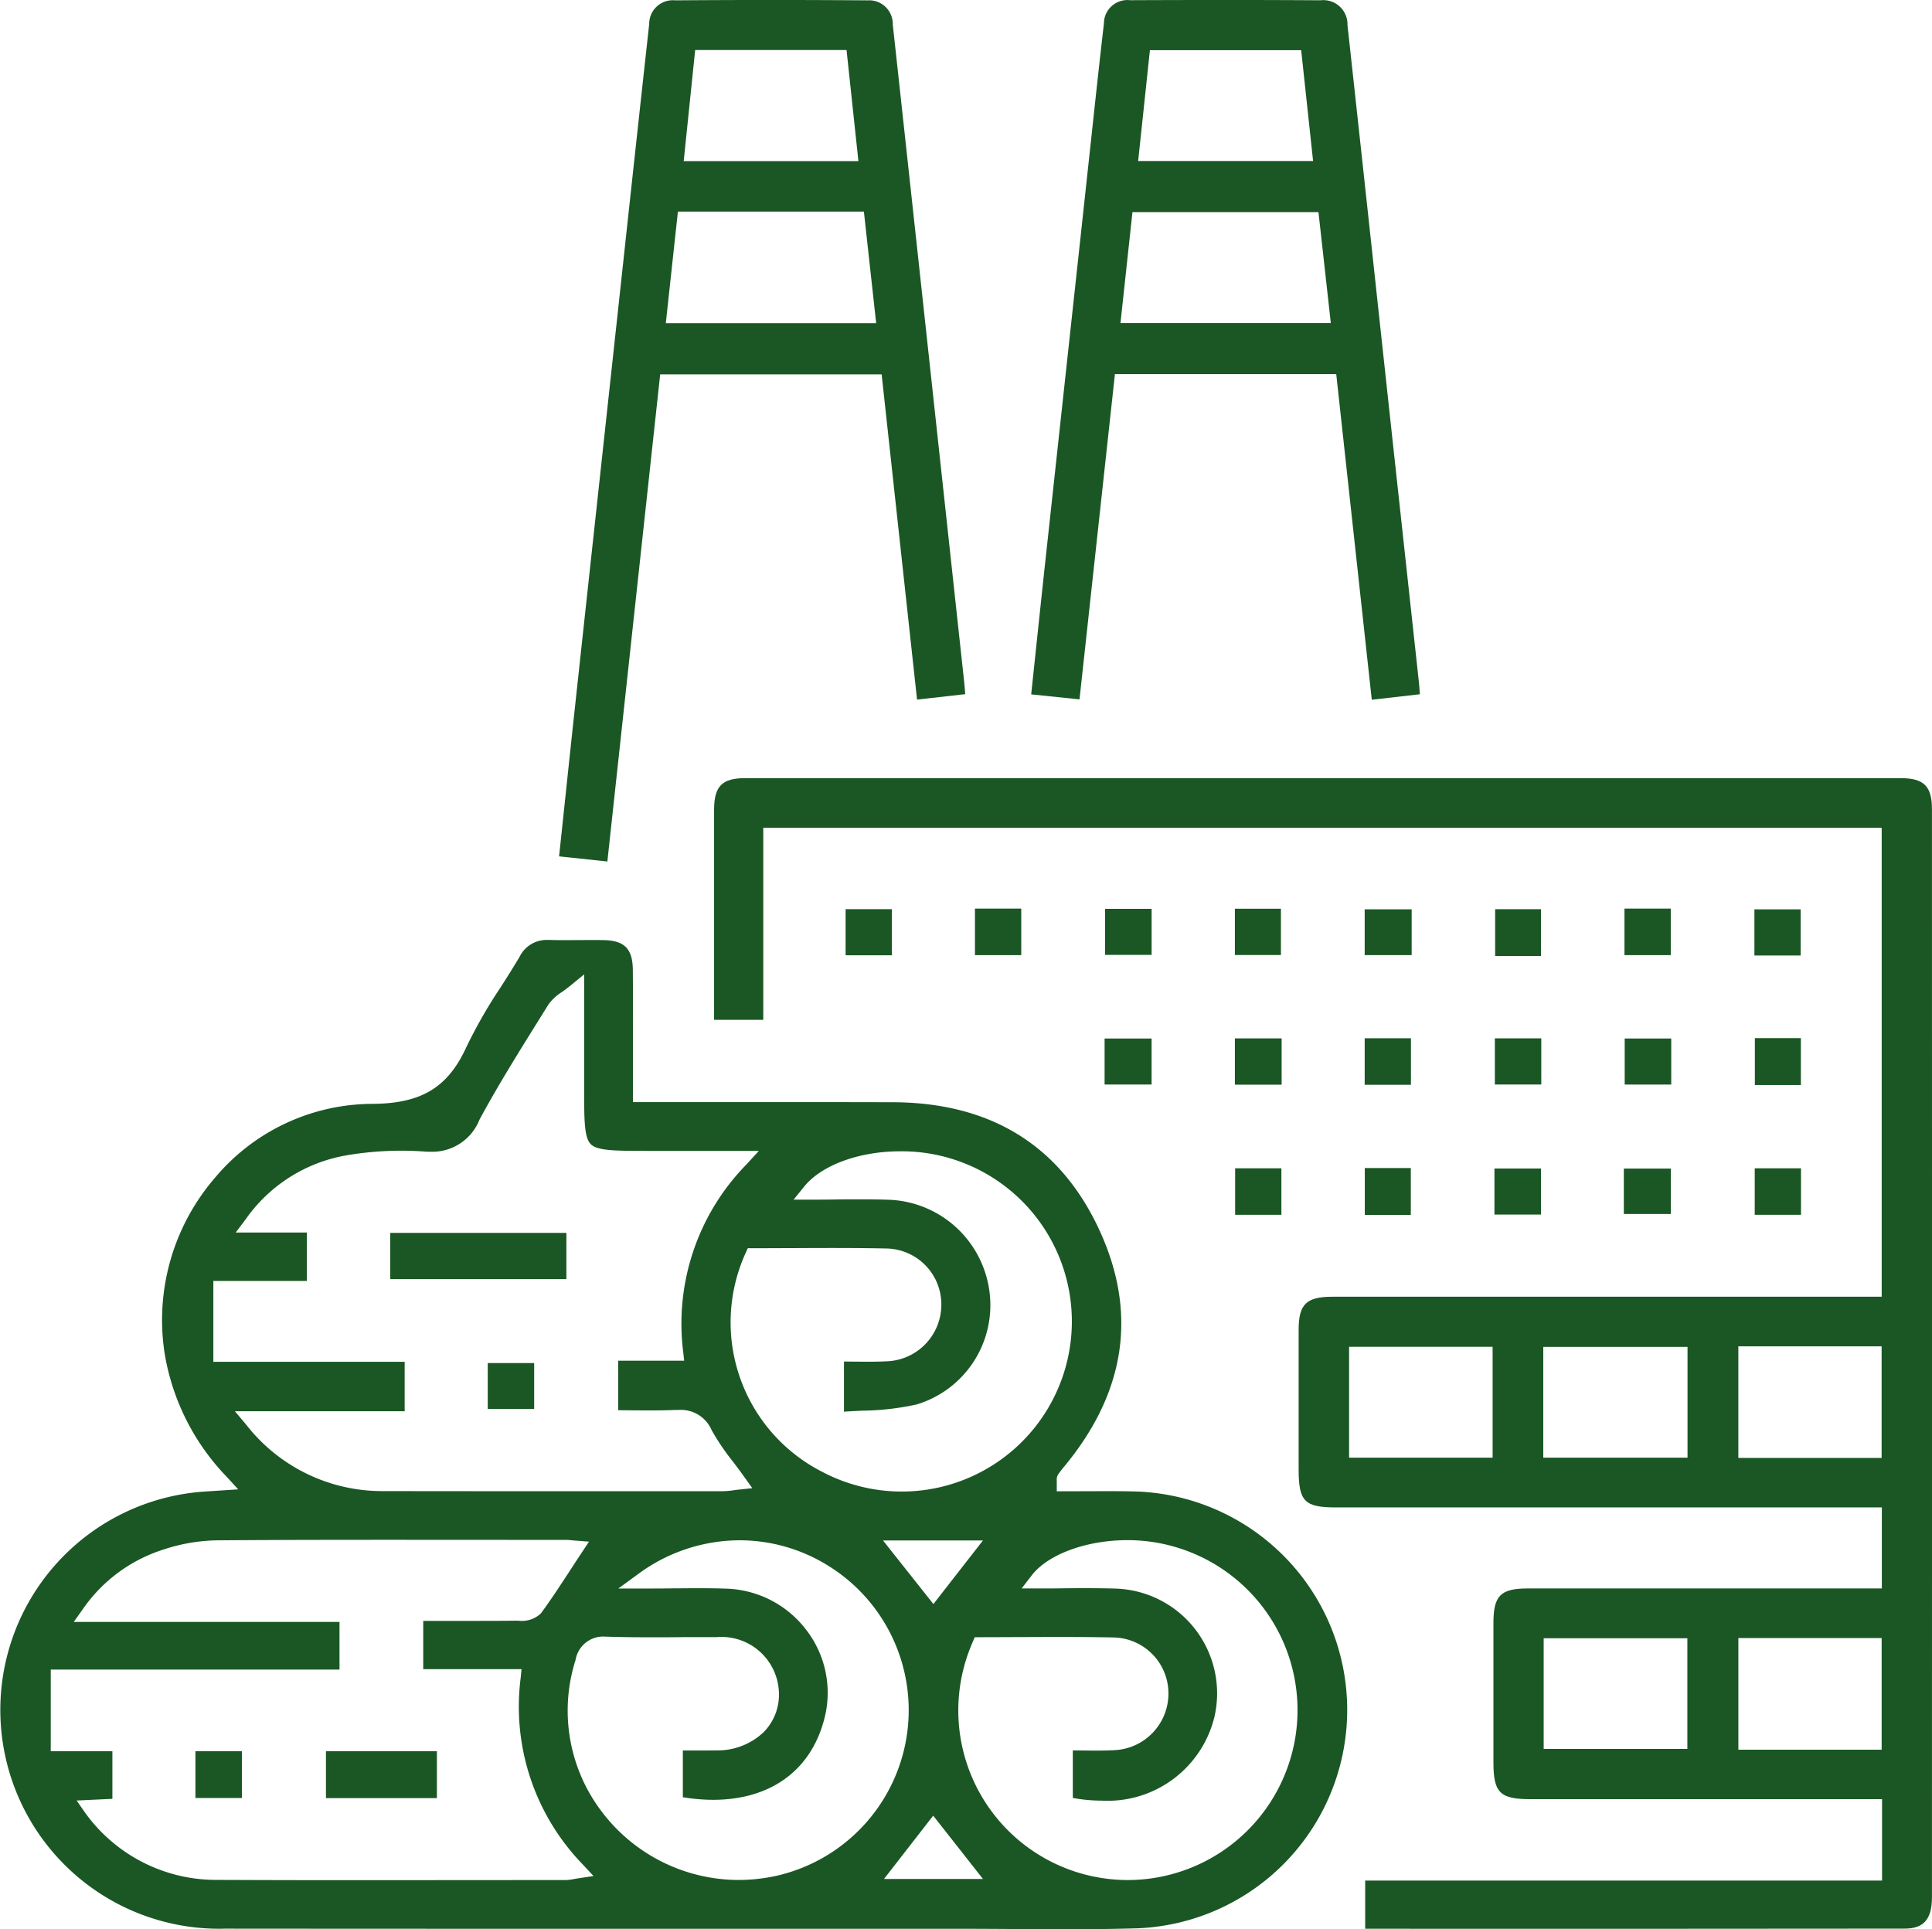 <svg id="グループ_289" data-name="グループ 289" xmlns="http://www.w3.org/2000/svg" xmlns:xlink="http://www.w3.org/1999/xlink" width="115.964" height="115.789" viewBox="0 0 115.964 115.789">
  <defs>
    <clipPath id="clip-path">
      <rect id="長方形_275" data-name="長方形 275" width="115.964" height="115.789" fill="#1a5724"/>
    </clipPath>
  </defs>
  <g id="グループ_278" data-name="グループ 278" clip-path="url(#clip-path)">
    <path id="パス_360" data-name="パス 360" d="M63.7,175.731q-1.545,0-3.091-.011c-1.032-.006-2.065-.012-3.1-.012l-24.9,0q-9.551,0-19.1-.008a13.134,13.134,0,0,1-1.2-26.236l1.988-.131-.681-.745a13.913,13.913,0,0,1-3.73-7.391,13.064,13.064,0,0,1,3-10.545,12.376,12.376,0,0,1,9.38-4.456c3.009,0,4.618-.967,5.738-3.432a29.7,29.7,0,0,1,2.058-3.584c.375-.589.763-1.2,1.124-1.809a1.805,1.805,0,0,1,1.683-1.014h.075c.33.009.659.012.989.012.263,0,1.308-.007,1.569-.007.245,0,.49,0,.735.006,1.248.024,1.738.526,1.747,1.79.013,1.693.011,3.386.008,5.138l0,2.795,10.273,0q2.66,0,5.321.007c5.852.018,10.01,2.57,12.361,7.585s1.641,9.826-2.1,14.318c-.111.133-.216.271-.317.412a.589.589,0,0,0-.1.4c0,.033,0,.082,0,.152v.485s2.562-.008,2.979-.008c.48,0,.96,0,1.44.012a13.118,13.118,0,0,1,.447,26.224c-1.345.04-2.807.058-4.6.058M4.6,168.009l.5.72a9.679,9.679,0,0,0,7.914,4.044q4.586.02,9.174.017l11.77-.008a2.572,2.572,0,0,0,.471-.056c.081-.014.174-.031.284-.048l.912-.137L35,171.868a13.6,13.6,0,0,1-3.749-11.208l.053-.533h-5.9v-2.9l2.635,0c1.026,0,2.041,0,3.056-.013a1.66,1.66,0,0,0,1.372-.437c.634-.866,1.206-1.744,1.812-2.673.2-.313.41-.628.62-.945l.454-.687-.821-.064-.2-.017c-.138-.014-.255-.024-.372-.024l-9.87-.005c-3.022,0-7.012,0-11.075.031a10.744,10.744,0,0,0-3.243.565,9.287,9.287,0,0,0-4.8,3.565l-.545.766H20.378v2.86H3.046v4.9h3.7v2.859Zm53.784-9.51a10.179,10.179,0,0,0,9.3,14.283,10.2,10.2,0,1,0-.006-20.4c-2.471,0-4.783.851-5.755,2.119l-.6.78h.983c.5,0,.992,0,1.483-.008s.966-.008,1.446-.008c.573,0,1.144.006,1.715.024a6.291,6.291,0,0,1,5.933,7.744,6.6,6.6,0,0,1-6.759,4.983,9.582,9.582,0,0,1-1.731-.162V165l.463.005c.3,0,.593.008.883.008h0c.366,0,.726-.006,1.086-.024a3.4,3.4,0,0,0,3.308-3.384,3.361,3.361,0,0,0-3.316-3.383c-.949-.02-1.973-.029-3.222-.029q-1.175,0-2.36.007c-.8,0-1.6.007-2.411.007h-.319Zm-22.05-.326a1.68,1.68,0,0,0-1.787,1.4,10.009,10.009,0,0,0,1.494,9,10.325,10.325,0,0,0,8.278,4.205h0a10.712,10.712,0,0,0,2.307-.255A10.195,10.195,0,0,0,49.686,153.9,10.077,10.077,0,0,0,44.4,152.39a10.281,10.281,0,0,0-6.086,2.019l-1.2.876H38.6c.622,0,1.209,0,1.771-.01.515,0,1.01-.009,1.494-.009.681,0,1.241.009,1.76.028a6.273,6.273,0,0,1,4.78,2.49,6.171,6.171,0,0,1,1.108,5.183c-.76,3.178-3.206,5-6.712,5a11.13,11.13,0,0,1-1.815-.156v-2.806l1.072,0c.312,0,.621,0,.929-.005a4.006,4.006,0,0,0,2.867-1.111,3.208,3.208,0,0,0,.9-2.342,3.453,3.453,0,0,0-3.734-3.346l-.851,0c-.521,0-1.041,0-1.562.006s-1.038.005-1.556.005c-1.019,0-1.842-.012-2.59-.036Zm16.726,14.544H59l-2.987-3.8Zm2.966-16.5L59,152.4H53ZM14.771,145.442a10.337,10.337,0,0,0,8.282,3.995q4.164.008,8.327.007,4.76,0,9.52,0l2.483,0a5.16,5.16,0,0,0,.669-.059c.092-.013.184-.025.278-.035l.825-.087-.481-.676c-.223-.313-.449-.612-.672-.907a14.083,14.083,0,0,1-1.29-1.906,2.006,2.006,0,0,0-1.977-1.207c-.062,0-.124,0-.189,0-.47.02-.977.029-1.6.029q-.585,0-1.168-.007l-.674-.006v-2.97h3.962l-.06-.538a13.648,13.648,0,0,1,3.8-11.245l.743-.812H38.933c-1.978,0-3.067,0-3.47-.4s-.4-1.461-.4-3.4v-6.795l-.792.649c-.2.165-.384.3-.546.414a2.833,2.833,0,0,0-.812.757l-.652,1.046c-1.181,1.894-2.4,3.853-3.481,5.855a3.046,3.046,0,0,1-2.932,1.926c-.125,0-.254,0-.387-.014-.451-.033-.913-.049-1.372-.049a19.614,19.614,0,0,0-3.343.287,9.319,9.319,0,0,0-6.012,3.846l-.586.777h4.27v2.909H12.806v4.85H24.289v2.97H14.1ZM44.753,135.15A10.068,10.068,0,0,0,49.389,148.3a10.211,10.211,0,1,0,4.641-19.257c-2.455,0-4.714.828-5.755,2.111l-.641.79h1.018c.511,0,1.018,0,1.522-.01s.988-.009,1.478-.009c.681,0,1.243.009,1.768.029a6.324,6.324,0,0,1,5.969,5.5,6.223,6.223,0,0,1-4.364,6.782,15.942,15.942,0,0,1-3.255.374c-.364.017-.736.035-1.112.061v-3.011l.537.006c.3,0,.6.006.885.006.373,0,.735-.005,1.1-.023a3.4,3.4,0,0,0,3.321-3.372,3.354,3.354,0,0,0-3.306-3.4c-.95-.02-1.975-.03-3.227-.03q-1.174,0-2.358.008c-.8,0-1.6.007-2.409.007h-.316Z" transform="translate(0 -59.942)" fill="#1a5724"/>
    <path id="パス_361" data-name="パス 361" d="M127.476,165.379v-2.893H158.5V157.6h-21.12c-1.812,0-2.2-.387-2.206-2.18q-.006-4.194,0-8.389c0-1.649.427-2.076,2.062-2.077,2.769,0,19.37,0,19.37,0h1.881V140.09H125.721c-1.882,0-2.237-.36-2.239-2.269v-1.274q0-3.556,0-7.113c0-1.542.46-1.988,2.028-1.989,4.884,0,30.944,0,30.944,0h2.024V99.3H91.348v11.527H88.395V103.96c0-1.917,0-3.834,0-5.751.007-1.414.481-1.891,1.88-1.891q17.536,0,35.073,0,17.125,0,34.247,0c1.417,0,1.9.474,1.9,1.876q.009,32.647,0,65.293c0,1.319-.491,1.883-1.64,1.884q-8.56.012-17.133.011Zm22.4-10.747h8.6v-6.7h-8.6Zm-11.686-.047h8.624v-6.643h-8.624Zm11.684-17.464h8.6v-6.7h-8.6Zm-23.364-.017h8.615v-6.655h-8.615Zm11.656,0h8.658v-6.649h-8.658Z" transform="translate(-45.534 -49.615)" fill="#1a5724"/>
    <path id="パス_362" data-name="パス 362" d="M69.211,51.4l.257-2.426c.21-1.988.416-3.938.626-5.886.6-5.557,2.567-23.662,2.567-23.662l.512-4.724q.717-6.632,1.447-13.263A1.416,1.416,0,0,1,76.168.021Q79.059,0,81.948,0t5.78.022A1.419,1.419,0,0,1,89.24,1.475q.9,8.234,1.793,16.47l2.482,22.886c.028.258.049.518.073.814l0,.02-2.891.326-2.125-19.52H75.279L72.109,51.708ZM75.617,19.4H88.243l-.737-6.7H76.343Zm1.074-9.729H87.177l-.712-6.668H77.379Z" transform="translate(-35.653 -0.001)" fill="#1a5724"/>
    <path id="パス_363" data-name="パス 363" d="M145.967,22.455H132.683l-2.126,19.522-2.9-.3.226-2.142c.192-1.817.381-3.607.574-5.4q1.1-10.127,2.2-20.252l.627-5.793c.24-2.226.48-4.453.738-6.677a1.409,1.409,0,0,1,1.564-1.4Q136.48,0,139.374,0q2.827,0,5.653.018A1.449,1.449,0,0,1,146.641,1.5q.933,8.521,1.852,17.043l.836,7.713,1.591,14.612c.028.255.046.51.065.794v.008L148.1,42Zm-12.951-3.063h12.625l-.741-6.659H133.735Zm1.061-9.726h10.5l-.715-6.654h-9.079Z" transform="translate(-65.762 -0.001)" fill="#1a5724"/>
    <rect id="長方形_252" data-name="長方形 252" width="2.787" height="2.771" transform="translate(89.725 62.321)" fill="#1a5724"/>
    <rect id="長方形_253" data-name="長方形 253" width="2.793" height="2.764" transform="translate(97.519 62.331)" fill="#1a5724"/>
    <rect id="長方形_254" data-name="長方形 254" width="2.762" height="2.814" transform="translate(105.332 62.309)" fill="#1a5724"/>
    <rect id="長方形_255" data-name="長方形 255" width="2.777" height="2.791" transform="translate(81.912 62.317)" fill="#1a5724"/>
    <rect id="長方形_256" data-name="長方形 256" width="2.777" height="2.791" transform="translate(74.136 70.121)" fill="#1a5724"/>
    <rect id="長方形_257" data-name="長方形 257" width="2.762" height="2.814" transform="translate(81.919 70.106)" fill="#1a5724"/>
    <rect id="長方形_258" data-name="長方形 258" width="2.793" height="2.764" transform="translate(89.701 70.134)" fill="#1a5724"/>
    <rect id="長方形_259" data-name="長方形 259" width="2.821" height="2.727" transform="translate(97.467 70.137)" fill="#1a5724"/>
    <rect id="長方形_260" data-name="長方形 260" width="2.777" height="2.791" transform="translate(105.324 70.121)" fill="#1a5724"/>
    <rect id="長方形_261" data-name="長方形 261" width="2.806" height="2.778" transform="translate(74.121 62.324)" fill="#1a5724"/>
    <rect id="長方形_262" data-name="長方形 262" width="2.821" height="2.761" transform="translate(66.301 62.332)" fill="#1a5724"/>
    <rect id="長方形_263" data-name="長方形 263" width="2.775" height="2.77" transform="translate(105.304 54.579)" fill="#1a5724"/>
    <rect id="長方形_264" data-name="長方形 264" width="2.779" height="2.793" transform="translate(97.505 54.534)" fill="#1a5724"/>
    <rect id="長方形_265" data-name="長方形 265" width="2.751" height="2.808" transform="translate(89.743 54.57)" fill="#1a5724"/>
    <rect id="長方形_266" data-name="長方形 266" width="2.82" height="2.749" transform="translate(81.912 54.577)" fill="#1a5724"/>
    <rect id="長方形_267" data-name="長方形 267" width="2.764" height="2.778" transform="translate(74.121 54.542)" fill="#1a5724"/>
    <rect id="長方形_268" data-name="長方形 268" width="2.792" height="2.763" transform="translate(66.331 54.549)" fill="#1a5724"/>
    <rect id="長方形_269" data-name="長方形 269" width="2.779" height="2.793" transform="translate(58.519 54.534)" fill="#1a5724"/>
    <rect id="長方形_270" data-name="長方形 270" width="2.778" height="2.768" transform="translate(50.756 54.568)" fill="#1a5724"/>
    <rect id="長方形_271" data-name="長方形 271" width="10.572" height="2.775" transform="translate(23.424 73.998)" fill="#1a5724"/>
    <rect id="長方形_272" data-name="長方形 272" width="2.786" height="2.757" transform="translate(29.276 81.81)" fill="#1a5724"/>
    <rect id="長方形_273" data-name="長方形 273" width="6.659" height="2.815" transform="translate(19.565 105.108)" fill="#1a5724"/>
    <rect id="長方形_274" data-name="長方形 274" width="2.792" height="2.806" transform="translate(11.73 105.11)" fill="#1a5724"/>
  </g>
</svg>
